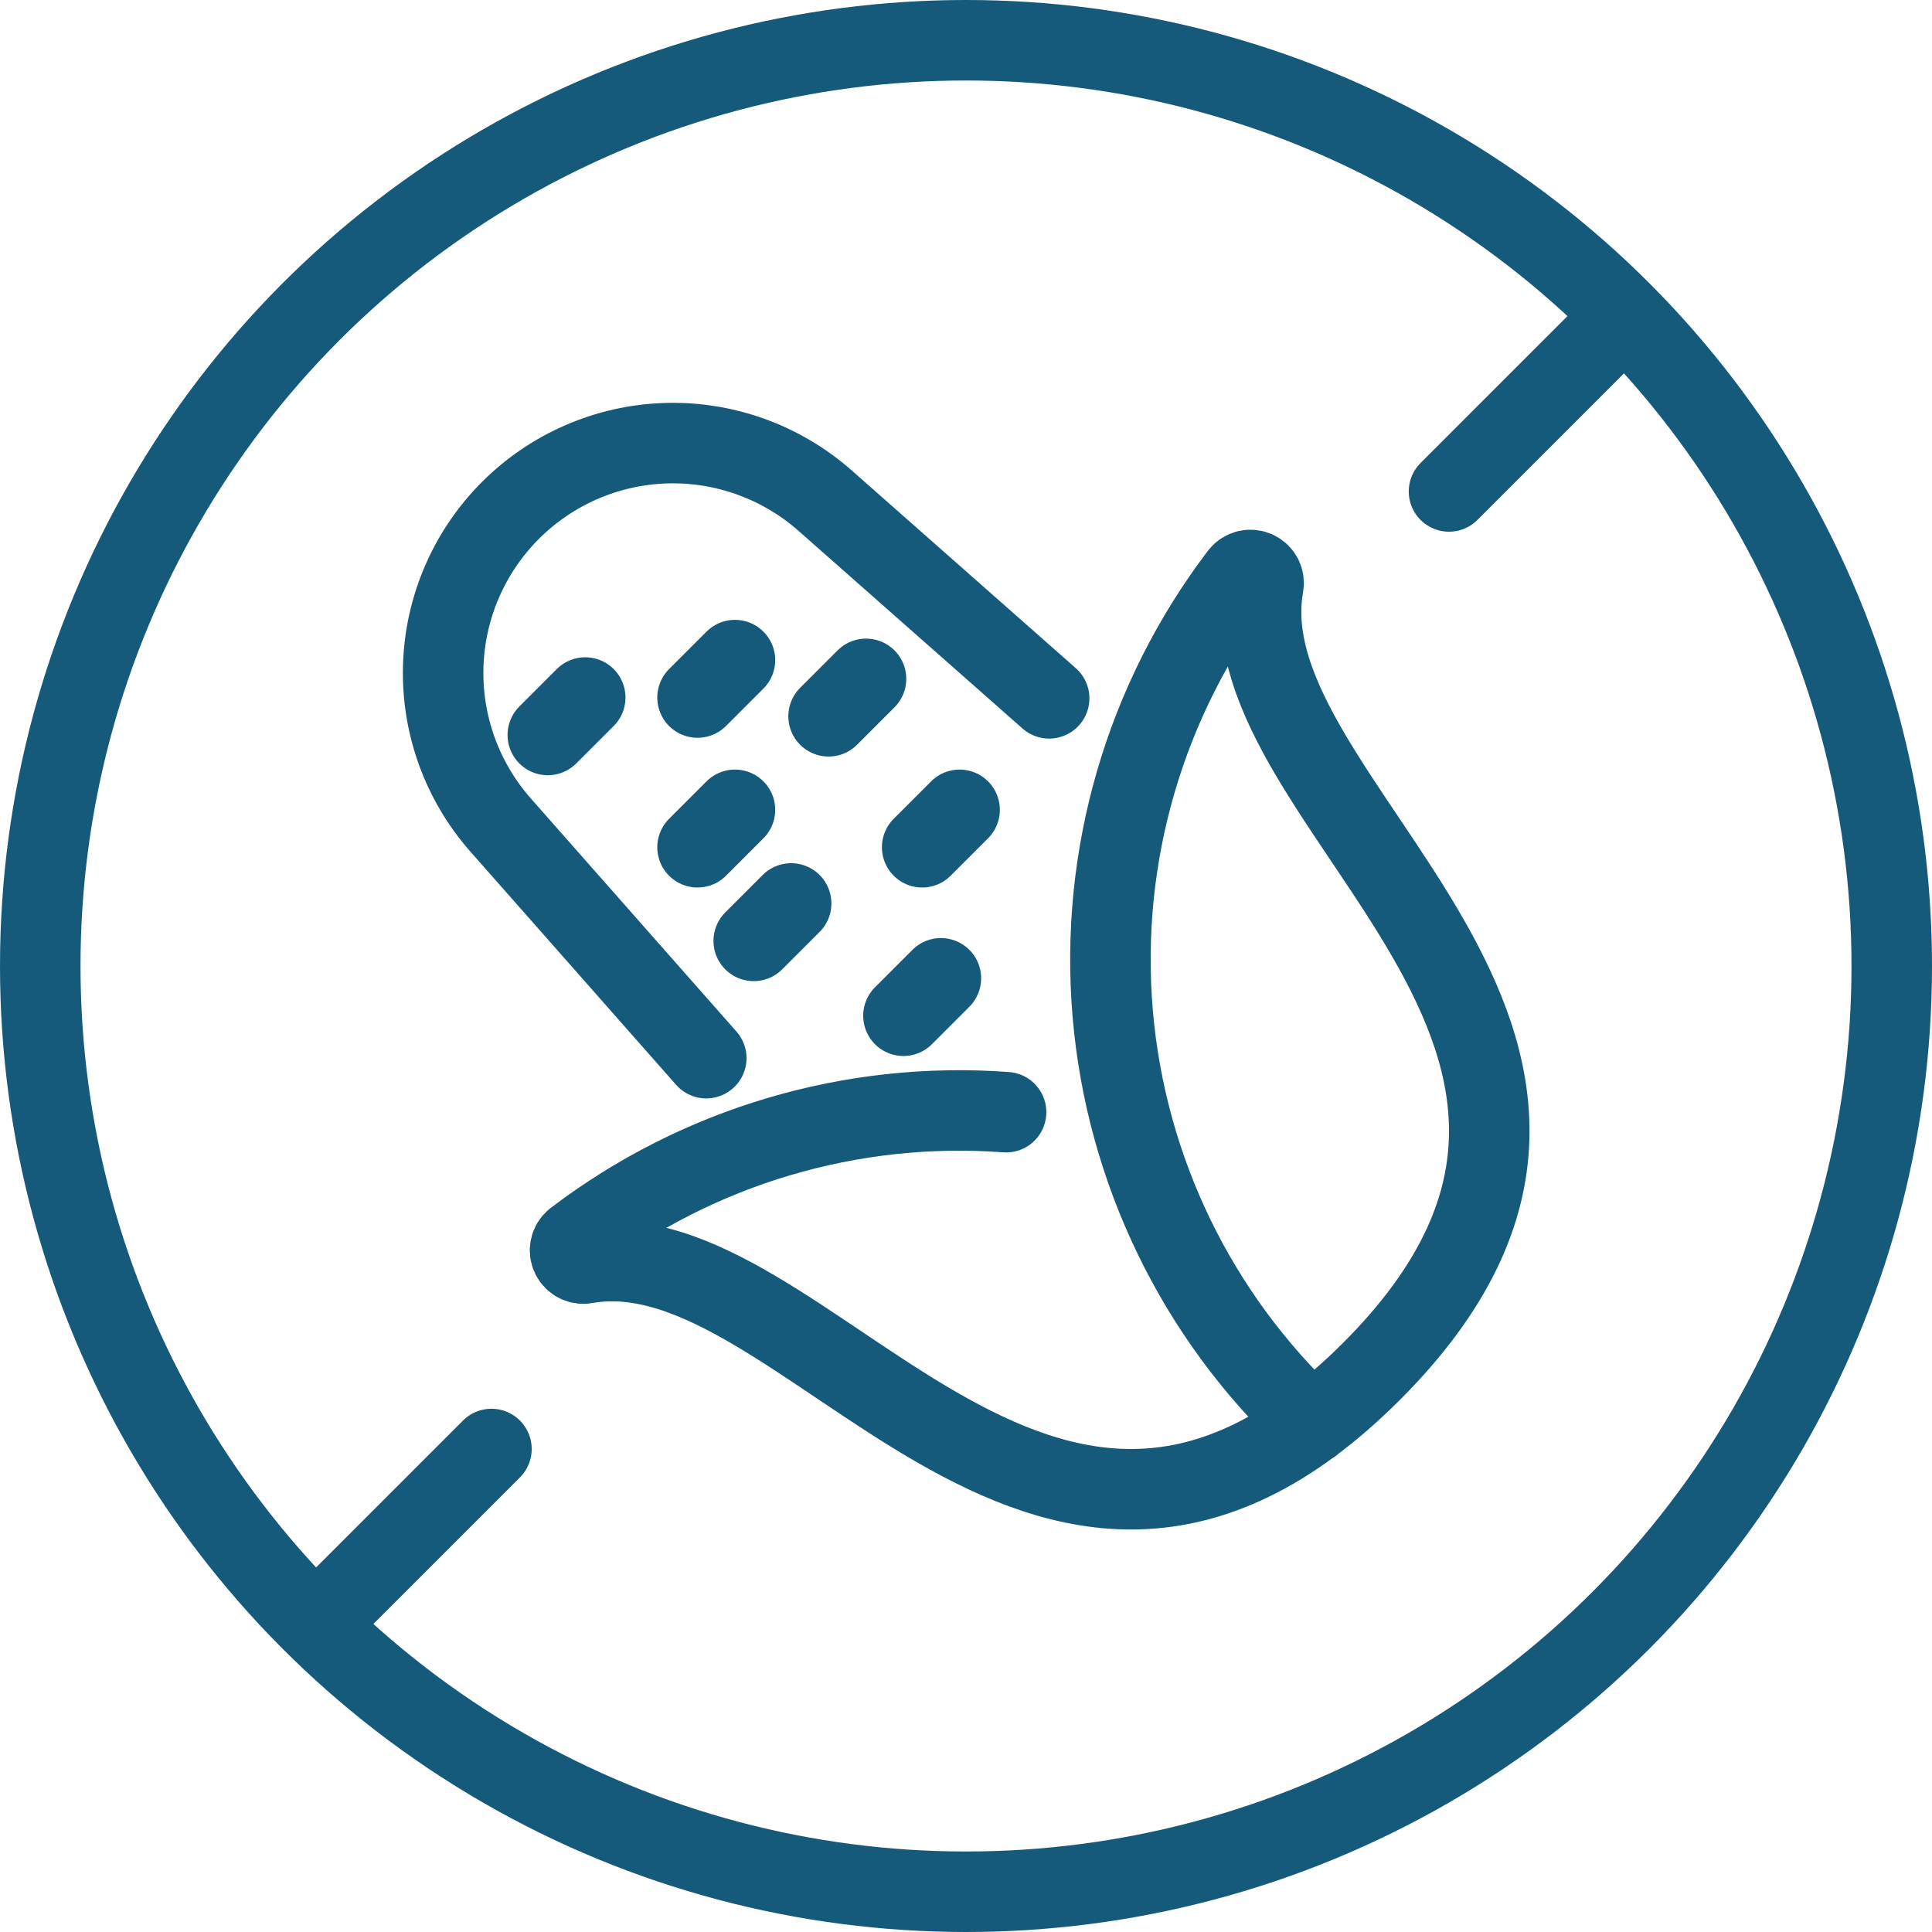 <svg width="48" height="48" viewBox="0 0 48 48" fill="none" xmlns="http://www.w3.org/2000/svg">
<g clip-path="url(#clip0_1030_2749)">
<path d="M18.726 23.376L19.656 22.446M20.586 17.796L21.516 16.866M17.33 17.33L18.26 16.4M17.33 21.05L18.26 20.12M22.911 21.05L23.841 20.12M22.446 25.236L23.376 24.306M13.61 18.26L14.54 17.33M26.066 17.35L20.496 12.435C19.406 11.475 17.992 10.966 16.54 11.011C15.089 11.057 13.709 11.654 12.682 12.681C11.655 13.708 11.058 15.088 11.012 16.539C10.966 17.991 11.475 19.405 12.435 20.495L17.547 26.29M24.996 27.632C21.156 27.347 17.345 28.478 14.282 30.811C14.225 30.858 14.185 30.923 14.17 30.995C14.154 31.067 14.163 31.143 14.196 31.209C14.228 31.276 14.282 31.329 14.349 31.361C14.415 31.393 14.491 31.402 14.563 31.386C20.039 30.434 25.831 42.315 34.073 34.073C42.315 25.831 30.434 20.039 31.386 14.563C31.403 14.491 31.395 14.415 31.363 14.348C31.331 14.28 31.277 14.226 31.21 14.194C31.143 14.161 31.067 14.152 30.995 14.168C30.922 14.185 30.858 14.225 30.811 14.283C28.444 17.394 27.315 21.273 27.644 25.169C27.973 29.065 29.736 32.7 32.591 35.37M12.21 36L8 40.21M40.21 8L36 12.21" stroke="#155A7A" stroke-width="2" stroke-miterlimit="10" stroke-linecap="round"/>
<circle cx="24" cy="24" r="23" stroke="#155A7A" stroke-width="2"/>
</g>
<defs>
<clipPath id="clip0_1030_2749">
<rect width="48" height="48" fill="white"/>
</clipPath>
</defs>
</svg>
